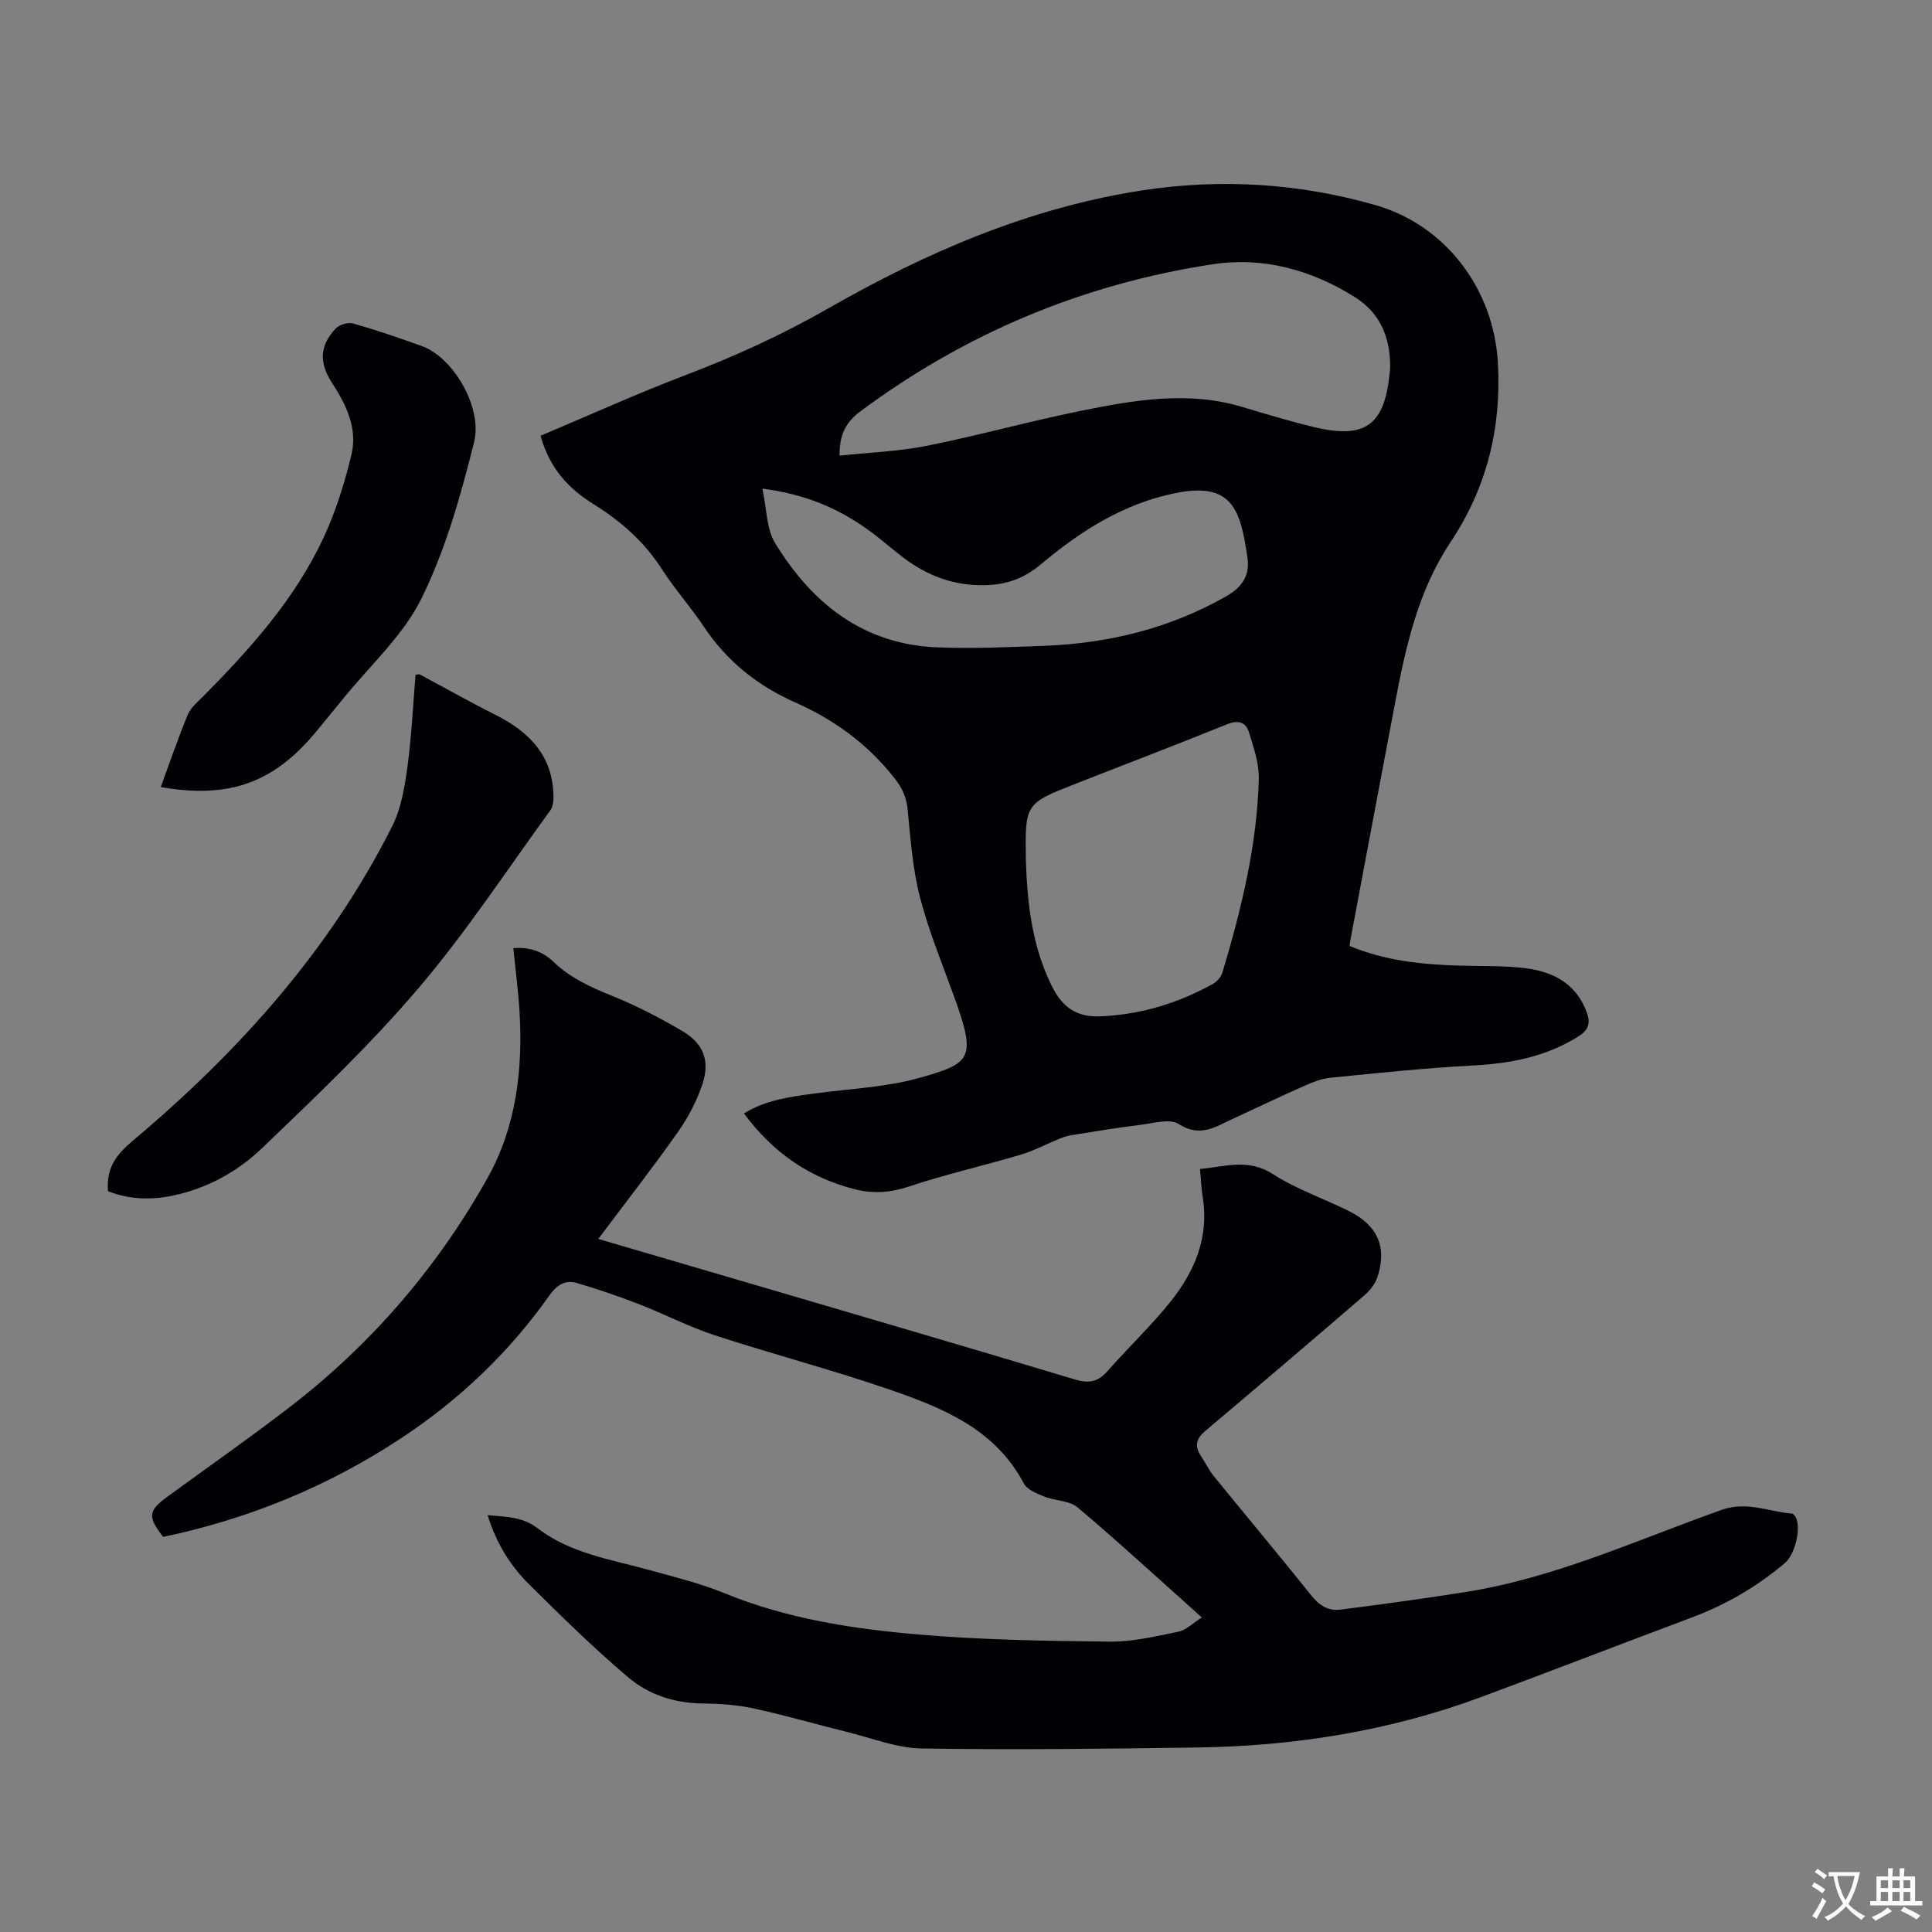 <svg enable-background="new 0 0 400 400" viewBox="0 0 400 400" xmlns="http://www.w3.org/2000/svg"><rect x="0" y="0" width="400" height="400" fill="#808080" stroke="none"/><g fill="#010105"><path d="m111.91 90.22c10.03-4.22 19.98-8.74 30.18-12.62 10.24-3.89 20.02-8.39 29.61-13.87 20.13-11.52 41.47-20.71 64.64-24.29 16.3-2.52 32.63-1.53 48.52 3.05 14.51 4.19 24.4 17.4 25.26 32.59.76 13.49-2.26 25.85-9.84 37.22-6.76 10.15-9.31 21.92-11.54 33.72-3.06 16.14-6.09 32.29-9.12 48.43-.08.42-.12.85-.2 1.4 7.33 3.06 14.96 3.84 22.69 4.07 4.25.13 8.52 0 12.74.42 6.09.6 11.25 2.84 13.64 9.17.85 2.25.47 3.69-1.64 5.03-6.75 4.27-14.16 5.66-22.01 6.07-9.81.51-19.59 1.55-29.36 2.52-1.84.18-3.68.91-5.4 1.67-5.01 2.22-9.95 4.58-14.92 6.88-3.55 1.64-6.72 3.87-11.1 1.05-1.88-1.21-5.34-.16-8.05.17-4.71.57-9.4 1.37-14.09 2.11-.84.13-1.68.39-2.47.71-2.74 1.11-5.38 2.53-8.2 3.37-7.69 2.28-15.54 4.05-23.14 6.59-3.82 1.27-7.31 1.5-11.12.54-9.5-2.4-17.02-7.65-22.96-15.69 4.47-2.8 9.63-3.47 14.8-4.16 7.18-.97 14.57-1.26 21.49-3.2 10.67-3 11.86-3.94 7.35-16.47-2.49-6.92-5.34-13.76-7.18-20.85-1.53-5.91-1.98-12.12-2.57-18.23-.25-2.61-1.16-4.53-2.76-6.56-5.54-7.01-12.4-12.04-20.56-15.65-7.69-3.4-14.11-8.51-18.86-15.64-2.72-4.09-6.05-7.79-8.7-11.93-3.66-5.71-8.55-9.98-14.21-13.5-5.09-3.17-8.99-7.28-10.92-14.12zm61.92 4.12c6.19-.67 12.25-.88 18.11-2.05 10.62-2.12 21.07-5.05 31.69-7.2 11.07-2.24 22.22-4.22 33.48-.86 4.92 1.47 9.85 2.96 14.84 4.17 10.63 2.58 14.67-.31 15.75-11 .06-.56.13-1.12.12-1.67-.03-5.98-2.11-10.96-7.33-14.23-9.03-5.66-18.99-8.38-29.47-6.78-26.76 4.09-51.09 14.25-72.88 30.44-3 2.22-4.39 4.85-4.31 9.18zm38.56 83.61c.29 9.09 1.27 18.01 5.45 26.34 2.13 4.24 5.04 6.33 9.96 6.13 8.35-.34 16.03-2.69 23.27-6.68.87-.48 1.75-1.48 2.03-2.42 3.91-13.08 7.16-26.31 7.52-40.02.09-3.22-1.07-6.54-2.04-9.69-.64-2.08-2.18-2.61-4.5-1.67-10.34 4.19-20.77 8.16-31.16 12.24-10.7 4.18-10.7 4.2-10.53 15.77zm-54.55-76.79c.94 4.31.84 8.34 2.61 11.23 7.64 12.53 18.28 21.04 33.62 21.64 7.35.29 14.74-.04 22.11-.32 13.37-.51 26.02-3.6 37.77-10.3 3.33-1.9 4.81-4.42 4.34-7.8-1.45-10.4-3.35-15.86-14.96-13.51-10.77 2.18-19.68 7.88-27.82 14.73-3.65 3.06-7.33 4.27-11.84 4.33-6.33.09-11.82-2.01-16.76-5.8-2.48-1.91-4.83-4-7.38-5.81-6.09-4.33-12.77-7.23-21.69-8.39z"/><path d="m248.83 334.88c-8.96-8-17.19-15.58-25.72-22.79-1.71-1.44-4.65-1.34-6.9-2.24-1.55-.62-3.55-1.42-4.24-2.72-5.97-11.3-16.83-15.66-27.84-19.45-11.93-4.11-24.16-7.31-36.16-11.23-5.37-1.76-10.44-4.41-15.72-6.45-4.22-1.64-8.52-3.11-12.86-4.38-2.35-.69-4.11.42-5.6 2.53-8.35 11.83-18.68 21.66-30.76 29.63-15.11 9.97-31.56 16.71-49.26 20.42-3.26-4.26-3.12-5.4.99-8.4 8.41-6.14 16.94-12.1 25.19-18.45 16.88-12.99 30.57-28.87 40.97-47.43 6.01-10.73 7.38-22.64 6.62-34.79-.26-4.21-.82-8.4-1.26-12.82 3.29-.3 6.09.68 8.32 2.83 3.56 3.43 7.86 5.31 12.36 7.14 4.94 2 9.73 4.49 14.33 7.2 4.33 2.55 5.74 6.09 4.16 10.91-1.16 3.54-2.99 7-5.15 10.06-5.21 7.39-10.78 14.52-16.43 22.06 11.4 3.34 22.42 6.56 33.43 9.8 21.77 6.4 43.54 12.76 65.27 19.3 2.86.86 4.76.5 6.72-1.73 4.28-4.87 9.02-9.35 13.07-14.41 5.02-6.27 8.02-13.4 6.63-21.76-.29-1.75-.34-3.54-.54-5.69 5.17-.46 9.96-2.25 15.1 1.07 4.84 3.12 10.45 5.03 15.66 7.61 6.05 2.99 8.04 7.54 5.93 13.83-.49 1.46-1.7 2.84-2.9 3.87-10.85 9.34-21.75 18.63-32.69 27.85-1.87 1.57-2.29 3.11-.94 5.15.92 1.39 1.65 2.92 2.69 4.21 6.71 8.25 13.54 16.4 20.18 24.7 1.63 2.04 3.53 3.27 5.99 2.95 8.62-1.09 17.24-2.28 25.83-3.63 18.61-2.91 35.65-10.83 53.22-17.05 5.14-1.82 9.66.4 14.46.79.32.03.71.51.87.86 1.07 2.4-.26 7.64-2.3 9.37-5.77 4.9-12.2 8.63-19.3 11.29-14.54 5.44-29.03 11.06-43.58 16.46-18.97 7.04-38.68 10.17-58.84 10.45-19.02.27-38.04.51-57.06.2-5.13-.08-10.24-2.15-15.33-3.4-6.51-1.61-12.96-3.49-19.51-4.91-3.45-.74-7.05-.96-10.59-1.01-5.73-.08-11.03-1.82-15.22-5.36-7.17-6.06-13.89-12.67-20.56-19.29-3.9-3.87-6.81-8.5-8.6-14.33 3.88.35 7.24.32 10.35 2.71 6.76 5.2 15.11 6.43 23.06 8.63 5.26 1.46 10.61 2.76 15.64 4.82 12.92 5.29 26.52 7.38 40.21 8.55 13.12 1.12 26.34 1.33 39.52 1.47 4.74.05 9.54-1.09 14.24-2.06 1.62-.34 3.01-1.79 4.85-2.94z"/><path d="m22.36 246.63c-.39-4.89 1.75-7.61 5.15-10.47 21.84-18.37 40.71-39.33 53.66-65.04 1.85-3.67 2.6-8.02 3.16-12.16.88-6.39 1.17-12.86 1.7-19.24.46-.06.72-.17.87-.09 5.2 2.77 10.33 5.69 15.6 8.33 7.09 3.55 12.01 8.53 12.09 16.99.01.94-.11 2.09-.63 2.8-9.02 12.38-17.45 25.26-27.36 36.89-9.98 11.72-21.22 22.41-32.35 33.08-5.07 4.86-11.37 8.33-18.47 9.82-4.57.96-9.08.79-13.42-.91z"/><path d="m33.28 162.96c1.9-5.19 3.59-10.15 5.59-14.98.6-1.46 2.02-2.63 3.19-3.8 9.8-9.89 19.08-20.24 24.99-32.99 2.51-5.43 4.33-11.27 5.72-17.09 1.28-5.39-1.06-10.26-4.01-14.8-2.77-4.27-2.56-7.75.72-11.26.76-.82 2.57-1.37 3.62-1.07 4.83 1.37 9.59 3 14.31 4.71 6.25 2.24 12.59 12.52 10.73 19.92-2.75 11-5.88 22.16-10.86 32.27-3.81 7.74-10.72 13.95-16.27 20.83-1.75 2.18-3.55 4.32-5.32 6.49-8.82 10.82-18.09 14.25-32.41 11.77z"/></g><path d="m377.9 391.2c-.2.3-.4.5-.6.8-.7-.6-1.4-1-2.2-1.5.2-.3.4-.5.5-.8.6.4 1.4.8 2.3 1.5zm-1.8 6.1c-.2-.2-.5-.4-.9-.6.4-.6.8-1.2 1.2-1.9s.7-1.3.9-1.9c.3.3.5.5.8.7-.7 1.3-1.4 2.6-2 3.7zm2.2-9c-.3.3-.5.5-.6.8-.6-.6-1.3-1.1-2-1.5.3-.3.5-.5.6-.7.6.5 1.3.9 2 1.4zm.3.2v-.9h2 4.5c-.3 1.3-.6 2.5-1 3.6s-.9 2.1-1.4 3c.4.5 1 1 1.6 1.4s1.2.8 1.9 1.1c-.3.2-.5.4-.8.8-.4-.3-1-.7-1.6-1.2s-1.2-1.1-1.6-1.6c-.5.6-1.1 1.1-1.7 1.6s-1.4.9-2.1 1.4c-.1-.3-.3-.5-.7-.8.6-.2 1.2-.5 1.9-1s1.4-1.1 2-1.8c-.5-.8-.9-1.6-1.2-2.5s-.6-2-.8-3.2c-.4.1-.7.1-1 .1zm2.5 2.7c.3 1 .7 1.7 1 2.2.3-.5.6-1.1 1-2s.6-1.9.9-3h-3.2-.4c.1.9.3 1.8.7 2.8z" fill="#fcfbfa"/><path d="m396.5 388.5v1.5 3.6h1.5v.9c-.4 0-1 0-1.7 0h-7.9c-.5 0-.9 0-1.2 0v-.9h1.3v-3.5c0-.7 0-1.2 0-1.6h2.4c0-.8 0-1.4 0-1.7h1c0 .3-.1.8-.1 1.7h1.5c0-.8 0-1.4 0-1.7h1c0 .3-.1.9-.1 1.7zm-8.2 9.2c-.2-.3-.5-.5-.8-.8.8-.3 1.4-.6 1.9-.9s1-.7 1.4-1.1c.3.3.6.5.9.8-1.6 1-2.8 1.6-3.4 2zm2.6-6.8v-1.6h-1.5v1.6zm0 2.7v-1.9h-1.5v1.9zm2.4-2.7v-1.6h-1.5v1.6zm0 2.7v-1.9h-1.5v1.9zm.2 2 .7-.8c.4.2.9.5 1.6.8s1.3.7 1.8 1c-.3.3-.5.5-.8.8-.4-.3-1.5-1-3.3-1.8zm2-4.7v-1.6h-1.4v1.6zm0 2.7v-1.9h-1.4v1.9z" fill="#fcfbfa"/></svg>